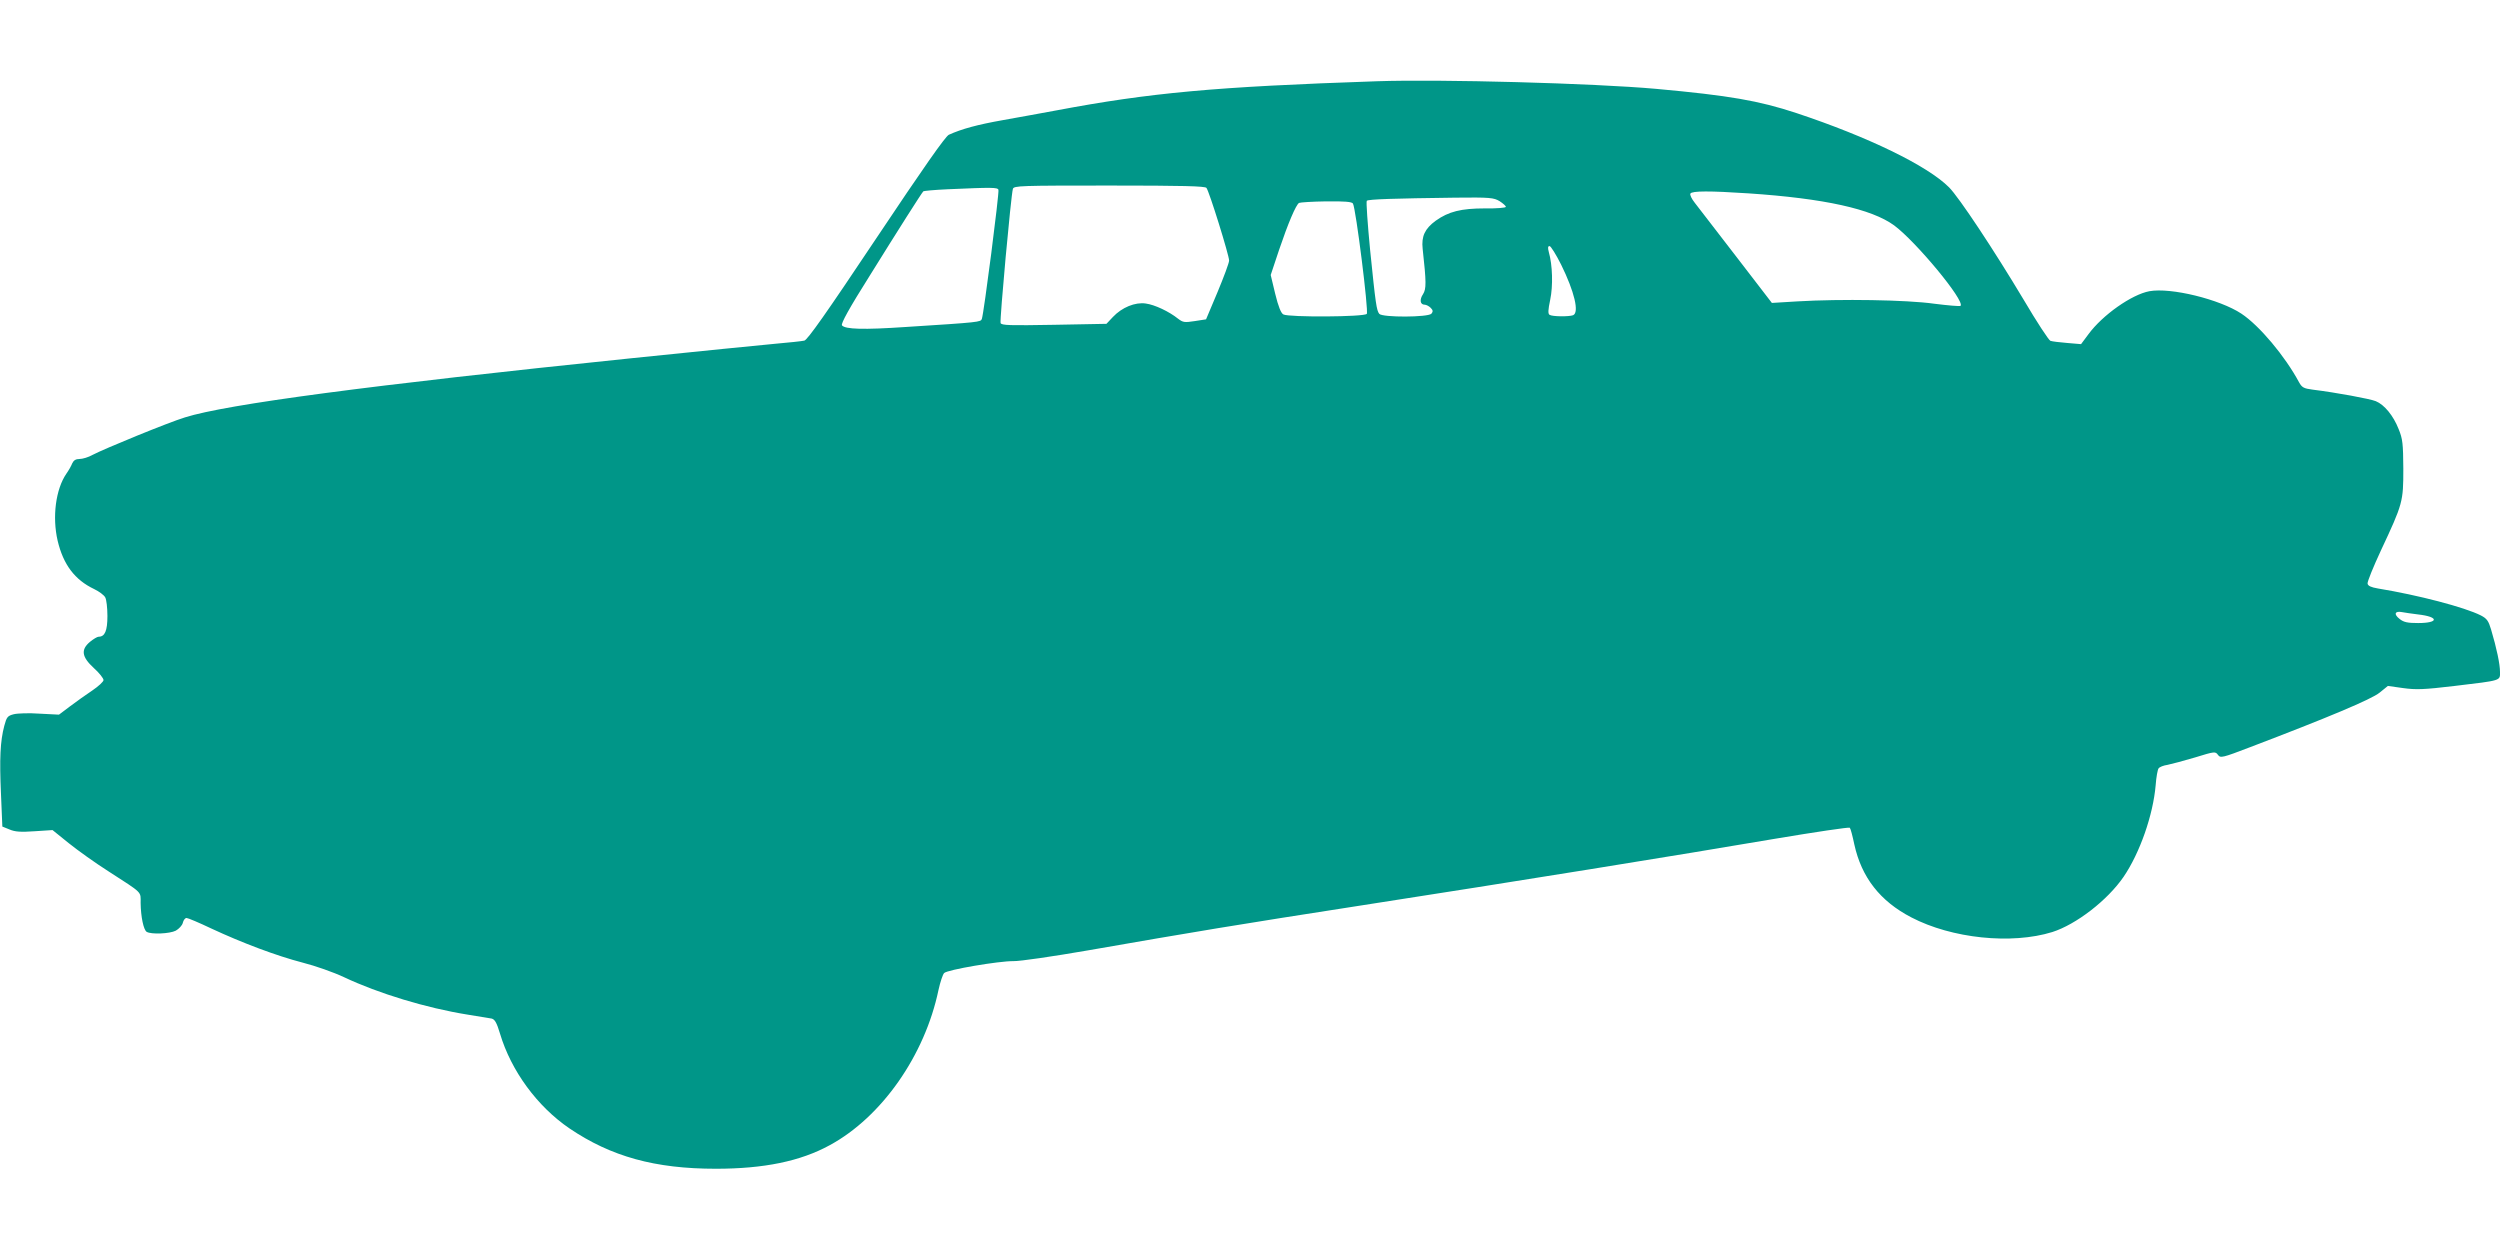 <?xml version="1.0" standalone="no"?>
<!DOCTYPE svg PUBLIC "-//W3C//DTD SVG 20010904//EN"
 "http://www.w3.org/TR/2001/REC-SVG-20010904/DTD/svg10.dtd">
<svg version="1.0" xmlns="http://www.w3.org/2000/svg"
 width="1280pt" height="640pt" viewBox="0 0 1280 640"
 preserveAspectRatio="xMidYMid meet">
<g transform="translate(0,640) scale(0.1,-0.1)"
fill="#009688" stroke="none">
<path d="M7050 5984 c-831 -28 -1162 -59 -1640 -149 -74 -14 -198 -36 -275
-50 -130 -23 -211 -45 -277 -75 -18 -9 -129 -167 -372 -531 -257 -385 -352
-520 -368 -523 -13 -3 -79 -10 -148 -16 -69 -6 -404 -40 -745 -75 -1337 -138
-2065 -235 -2278 -302 -85 -26 -412 -160 -473 -192 -21 -12 -51 -21 -67 -21
-19 0 -30 -7 -37 -22 -5 -13 -18 -36 -30 -53 -55 -80 -73 -222 -45 -343 29
-123 88 -201 187 -248 25 -12 51 -31 57 -43 6 -11 11 -53 11 -95 0 -76 -13
-106 -45 -106 -7 0 -27 -12 -44 -26 -48 -40 -43 -77 19 -134 28 -25 50 -53 50
-62 0 -8 -26 -32 -57 -53 -32 -21 -83 -58 -114 -81 l-57 -43 -98 5 c-55 4
-115 2 -134 -3 -31 -8 -36 -14 -48 -59 -21 -79 -25 -170 -17 -348 l7 -168 37
-15 c28 -12 57 -14 128 -9 l92 6 83 -67 c46 -37 137 -102 203 -144 178 -115
165 -102 165 -162 1 -71 15 -138 31 -148 23 -14 118 -10 149 6 16 9 33 27 36
40 3 14 12 25 19 25 7 0 64 -24 127 -54 159 -74 334 -140 469 -175 63 -16 157
-49 210 -74 178 -84 422 -158 634 -192 55 -9 110 -18 122 -20 16 -4 26 -20 43
-77 57 -191 191 -373 355 -485 214 -145 439 -207 750 -207 245 0 433 38 584
121 265 144 486 459 556 794 9 41 22 80 29 87 16 17 282 62 355 61 31 -1 202
24 381 55 545 95 760 131 1405 231 787 122 1623 257 2110 340 209 35 383 61
386 57 4 -4 14 -42 23 -85 37 -169 132 -291 292 -374 207 -108 513 -140 722
-75 122 39 282 162 365 283 83 122 151 316 164 469 3 41 10 80 15 86 5 7 25
15 46 18 20 4 84 21 141 38 100 31 104 31 117 13 13 -17 20 -16 166 40 394
150 621 245 662 279 l42 34 78 -11 c65 -9 105 -8 264 11 243 29 232 26 232 72
0 39 -17 121 -46 218 -13 43 -21 55 -52 71 -83 42 -320 104 -527 138 -35 6
-51 13 -53 25 -2 9 29 85 68 169 113 241 115 250 115 419 -1 128 -3 152 -24
203 -27 69 -73 125 -117 143 -29 12 -202 44 -323 59 -46 6 -55 11 -70 38 -72
134 -203 290 -295 351 -112 74 -362 135 -471 115 -91 -17 -240 -122 -312 -220
l-38 -51 -71 6 c-39 3 -78 8 -86 11 -9 4 -70 97 -136 209 -153 256 -332 526
-383 577 -111 111 -414 258 -781 380 -194 64 -345 90 -718 124 -324 29 -1103
50 -1430 39z m-873 -546 c14 -17 116 -345 116 -372 0 -12 -27 -84 -59 -161
l-59 -140 -58 -9 c-52 -8 -60 -7 -85 12 -46 37 -120 72 -166 78 -54 8 -122
-20 -168 -69 l-33 -35 -268 -5 c-229 -4 -269 -3 -274 9 -5 15 53 653 63 687 5
16 37 17 493 17 379 0 491 -3 498 -12z m-1065 -10 c5 -14 -75 -636 -85 -661
-6 -16 -10 -17 -387 -41 -221 -15 -312 -12 -329 8 -7 8 37 88 143 256 146 235
263 419 273 430 2 3 59 8 126 11 227 10 255 10 259 -3z m3840 -18 c389 -26
631 -80 746 -164 112 -83 364 -387 340 -412 -4 -3 -64 2 -135 11 -142 20 -478
25 -699 12 l-132 -8 -183 238 c-101 131 -196 255 -212 275 -16 20 -26 41 -22
47 8 14 100 14 297 1z m-1274 -40 c17 -11 32 -24 32 -29 0 -5 -48 -9 -107 -8
-122 0 -186 -16 -252 -63 -56 -41 -74 -80 -67 -144 19 -172 19 -205 2 -232
-19 -28 -15 -54 8 -54 8 0 22 -7 31 -16 12 -12 13 -19 4 -30 -16 -19 -251 -20
-267 -1 -14 17 -19 51 -47 327 -13 135 -21 248 -17 252 8 8 139 12 452 16 179
2 198 0 228 -18z m-751 -12 c15 -24 81 -552 71 -565 -13 -16 -399 -18 -427 -3
-12 6 -26 40 -42 106 l-23 96 43 129 c46 136 86 230 102 240 6 3 68 7 139 8
95 1 131 -2 137 -11z m1066 -313 c68 -138 94 -246 61 -259 -22 -8 -107 -7
-120 2 -9 5 -8 25 3 77 15 71 12 178 -7 244 -6 23 -5 31 4 31 6 0 33 -43 59
-95z m4388 -1791 c107 -12 107 -44 0 -44 -54 0 -74 4 -95 21 -31 24 -25 42 12
35 15 -3 52 -8 83 -12z"/>
</g>
</svg>
